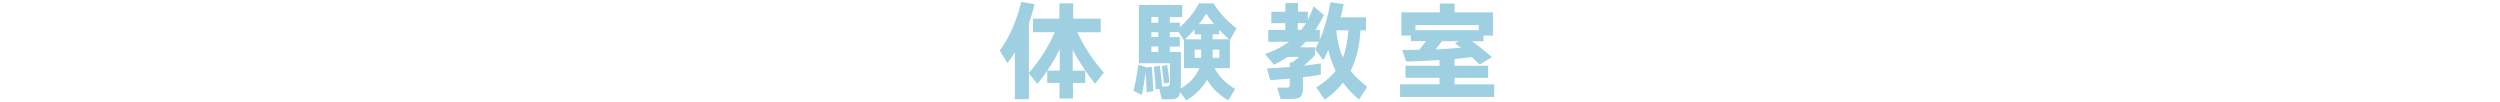 <?xml version="1.0" encoding="UTF-8"?>
<svg id="_レイヤー_2" data-name="レイヤー 2" xmlns="http://www.w3.org/2000/svg" viewBox="0 0 650 26.46">
  <defs>
    <style>
      .cls-1 {
        fill: none;
      }

      .cls-1, .cls-2 {
        stroke-width: 0px;
      }

      .cls-2 {
        fill: #9fd0e1;
      }
    </style>
  </defs>
  <g id="_レイヤー_1-2" data-name="レイヤー 1">
    <g>
      <rect class="cls-1" width="650" height="26.46"/>
      <g>
        <path class="cls-2" d="M267.51,25.8h-3.64v-12.18c-.58.92-1.23,1.85-1.96,2.8l-1.96-3.28c2.5-3.45,4.36-7.67,5.57-12.66l3.47.62c-.43,1.75-.92,3.43-1.48,5.01v12.8c2.69-2.99,4.94-6.5,6.75-10.53h-5.68v-3.53h6.86V.86h3.58v4h7.17v3.53h-6.1c1.72,3.7,4.02,7.2,6.92,10.5l-2.3,2.86c-2.39-3-4.32-5.93-5.8-8.76v5.38h3.25v3.19h-3.19v4.06h-3.5v-4.06h-3.19v-3.16c-.82,1.21-1.67,2.35-2.55,3.42l-2.21-2.69v6.69ZM275.54,12.81c-.95,1.92-2.03,3.77-3.25,5.54h3.25v-5.54Z"/>
        <path class="cls-2" d="M298.04,17.46l-.03.11,1.43-.25c.19,1.89.33,4.01.42,6.38l-1.74.31c-.07-2.09-.16-3.84-.25-5.26-.32,2.37-.65,4.36-1.01,5.96l-2.18-1.15c.49-1.79.91-4.03,1.29-6.72l2.07.62ZM301.43,23.11l-.92.14c-.15-2.26-.33-4.22-.53-5.88l1.57-.31c.26,1.96.47,3.77.62,5.43h1.15c.47,0,.75-.21.84-.64.02-.06.03-.48.03-1.26v-4.14h-8.09V1.3h11.28v3.14h-3.22v1.43h2.6v1.2c2.11-1.85,3.76-3.91,4.96-6.19h3.81c1.36,2.3,3.36,4.46,5.99,6.5l-1.74,3v7.34h-3.98c1.06,2.11,2.85,3.92,5.35,5.43l-1.79,2.94c-2.35-1.33-4.19-3.11-5.52-5.35-1.27,2.18-3.07,3.98-5.4,5.38l-1.6-2.18c-.15.75-.4,1.25-.76,1.5-.35.25-.91.38-1.65.38h-2.38l-.62-2.69ZM301.15,5.9v-1.46h-1.79v1.46h1.79ZM301.15,9.62v-1.23h-1.79v1.23h1.79ZM301.15,13.54v-1.46h-1.79v1.46h1.79ZM304.06,21.44l-1.46.28c-.21-2.09-.38-3.6-.53-4.54l1.4-.31c.24,1.38.44,2.9.59,4.56ZM306.47,8.36h-2.32v1.29h2.6v2.46h-2.6v1.43h2.88v7.53c0,.67-.03,1.33-.08,1.96,2.41-1.4,4.03-3.17,4.87-5.32h-3.98v-7.22l-1.37-2.13ZM312.29,10.21v-1.29h-1.71v-1.26c-.82.93-1.63,1.78-2.44,2.55h4.14ZM312.29,12.9h-1.68v2.13h1.68v-2.13ZM311.73,6.26h3.92c-.86-1.01-1.54-1.91-2.04-2.72-.49.82-1.11,1.73-1.88,2.72ZM317,8.92h-1.71v1.29h4.28c-.88-.73-1.74-1.54-2.58-2.44v1.15ZM317.03,15.02v-2.13h-1.74v2.13h1.74Z"/>
        <path class="cls-2" d="M338.79,22.67c0,1.23-.21,2.05-.62,2.45-.41.4-1.17.6-2.27.6h-2.94l-.9-2.94h2.35c.28,0,.48-.03.62-.08.21-.09.31-.35.31-.78v-1.48c-1.83.17-3.52.31-5.07.42l-.84-3.08c1.9-.08,3.87-.2,5.91-.36v-1.18h.62c.69-.5,1.28-.98,1.76-1.43h-2.94c-1.04.69-2.22,1.36-3.53,2.02l-2.35-2.77c2.48-.88,4.56-1.94,6.24-3.19h-5.4v-3.08h4.45v-1.76h-3.64v-2.97h3.64V.8h3.3v2.24h2.55v2.04c.56-1.04,1.06-2.19,1.51-3.44l2.69,2.3c-.69,1.38-1.44,2.66-2.24,3.84h1.15v2.55c1.19-2.78,2.12-6.04,2.77-9.77l3.44.53c-.26,1.23-.53,2.36-.81,3.39h6.61v3.42h-1.43c-.24,4.14-1.1,7.65-2.58,10.53,1.06,1.36,2.51,2.74,4.34,4.14l-2.16,3.3c-1.62-1.36-3.01-2.82-4.14-4.37-1.25,1.59-2.83,3.06-4.73,4.42l-2.24-3.16c2.22-1.42,3.9-2.87,5.04-4.37-.78-1.57-1.42-3.35-1.9-5.35-.35.77-.78,1.63-1.29,2.6l-2.13-2.77c.37-.73.7-1.4.98-2.02h-3.42c-.49.52-.97,1-1.46,1.43h3.84v2.07c-.84.91-1.79,1.82-2.86,2.72,1.42-.15,2.88-.35,4.4-.59v2.94c-1.16.21-2.71.42-4.65.64v2.6ZM338.32,7.77c.39-.5.79-1.09,1.2-1.76h-2.1v1.76h.9ZM349.15,14.99c.77-1.96,1.24-4.33,1.43-7.11h-3.14c.24,2.73.81,5.1,1.71,7.11Z"/>
        <path class="cls-2" d="M388.49,25.21h-24.47v-3.3h10.25v-1.68h-8.85v-3.14h8.85v-1.48c-2.91.19-5.81.32-8.68.39l-1.01-3c1.12,0,2.58-.02,4.4-.06.77-.9,1.36-1.64,1.79-2.24h-3.95v-1.46h-2.46V3.21h10V.91h3.84v2.3h9.97v6.05h-2.46v1.46h-3c1.77,1.27,3.5,2.65,5.18,4.14l-3.16,1.93c-.84-.8-1.52-1.45-2.04-1.93-1.89.22-3.39.38-4.51.48v1.76h8.74v3.14h-8.74v1.68h10.33v3.3ZM368.02,7.86h16.44v-1.34h-16.44v1.34ZM374.93,10.71c-.52.69-1.08,1.4-1.68,2.13,2.18-.09,4.38-.23,6.58-.42-.54-.43-1.06-.82-1.57-1.18l1.06-.53h-4.4Z"/>
      </g>
    </g>
  </g>
</svg>